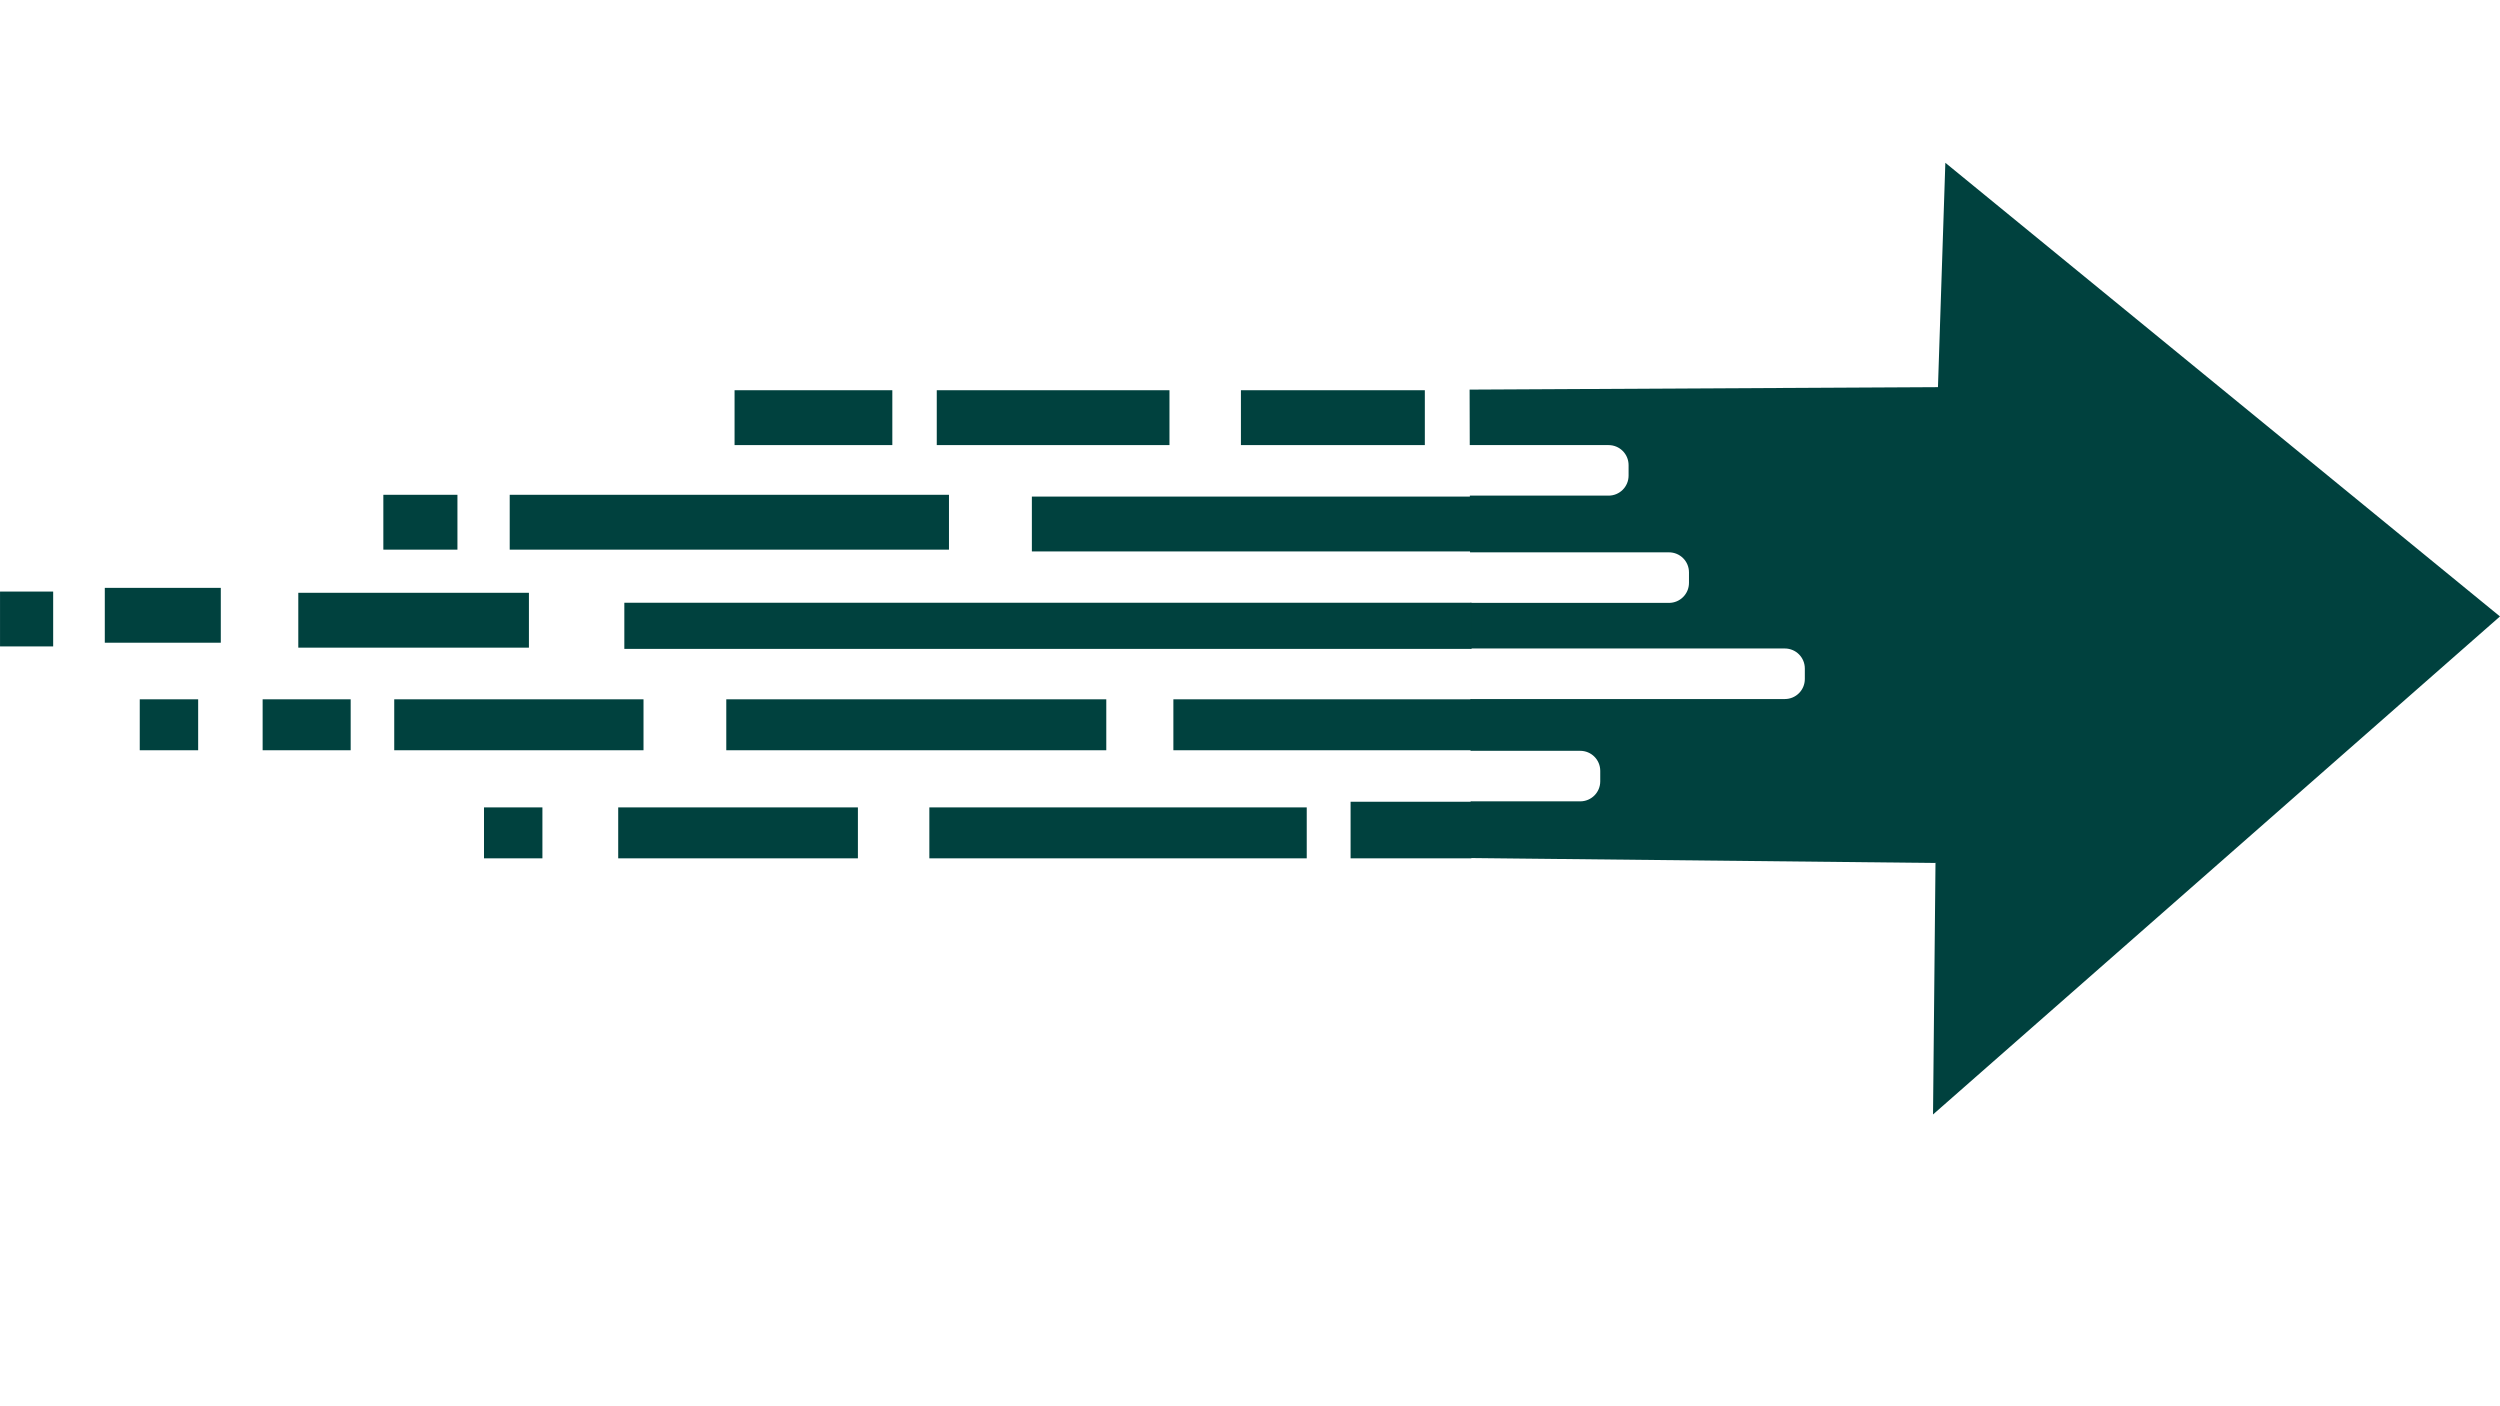 <svg xmlns="http://www.w3.org/2000/svg" xmlns:xlink="http://www.w3.org/1999/xlink" width="1920" zoomAndPan="magnify" viewBox="0 0 1440 810" height="1080" preserveAspectRatio="xMidYMid meet" version="1.0"><defs><clipPath id="7c33c12f1c"><path d="M 846 93.723 L 1440 93.723 L 1440 641.973 L 846 641.973 Z M 846 93.723 " clip-rule="nonzero"/></clipPath></defs><rect x="-144" width="1728" fill="#ffffff" y="-81" height="972" fill-opacity="1"/><rect x="-144" width="1728" fill="#ffffff" y="-81" height="972" fill-opacity="1"/><g clip-path="url(#7c33c12f1c)"><path fill="#00413e" d="M 1120.52 93.766 L 1116.266 223 L 846.492 224.418 L 846.578 256.375 L 926.52 256.375 C 932.918 256.375 938.066 261.523 938.066 267.922 L 938.066 273.934 C 938.066 280.332 932.918 285.484 926.52 285.484 L 846.648 285.484 L 846.734 318.145 L 961.309 318.145 C 967.707 318.145 972.852 323.293 972.852 329.691 L 972.852 335.715 C 972.852 342.109 967.707 347.262 961.309 347.262 L 846.805 347.262 L 846.871 373.527 L 1028.043 373.527 C 1034.438 373.527 1039.582 378.68 1039.582 385.078 L 1039.582 391.098 C 1039.582 397.496 1034.438 402.648 1028.043 402.648 L 846.953 402.648 L 847.035 432.473 L 910.195 432.473 C 916.594 432.473 921.742 437.617 921.742 444.016 L 921.742 450.031 C 921.742 456.426 916.594 461.578 910.195 461.578 L 847.105 461.578 L 847.195 494.238 L 1114.844 497.078 L 1113.422 641.934 L 1439.98 355.07 Z M 1120.52 93.766 " fill-opacity="1" fill-rule="nonzero"/></g><path fill="#00413e" d="M 675.867 432.145 L 847.559 432.145 L 847.559 402.805 L 675.867 402.805 Z M 675.867 432.145 " fill-opacity="1" fill-rule="nonzero"/><path fill="#00413e" d="M 539.574 256.371 L 673.617 256.371 L 673.617 224.773 L 539.574 224.773 Z M 539.574 256.371 " fill-opacity="1" fill-rule="nonzero"/><path fill="#00413e" d="M 423.109 256.371 L 513.98 256.371 L 513.98 224.773 L 423.109 224.773 Z M 423.109 256.371 " fill-opacity="1" fill-rule="nonzero"/><path fill="#00413e" d="M 293.594 316.598 L 546.609 316.598 L 546.609 285 L 293.594 285 Z M 293.594 316.598 " fill-opacity="1" fill-rule="nonzero"/><path fill="#00413e" d="M 220.805 316.598 L 263.484 316.598 L 263.484 285 L 220.805 285 Z M 220.805 316.598 " fill-opacity="1" fill-rule="nonzero"/><path fill="#00413e" d="M 594.355 317.625 L 847.375 317.625 L 847.375 286.031 L 594.355 286.031 Z M 594.355 317.625 " fill-opacity="1" fill-rule="nonzero"/><path fill="#00413e" d="M 359.617 373.758 L 847.625 373.758 L 847.625 347.18 L 359.617 347.18 Z M 359.617 373.758 " fill-opacity="1" fill-rule="nonzero"/><path fill="#00413e" d="M 171.82 373.047 L 304.66 373.047 L 304.66 341.449 L 171.82 341.449 Z M 171.82 373.047 " fill-opacity="1" fill-rule="nonzero"/><path fill="#00413e" d="M 60.363 370.203 L 127.18 370.203 L 127.18 338.609 L 60.363 338.609 Z M 60.363 370.203 " fill-opacity="1" fill-rule="nonzero"/><path fill="#00413e" d="M 0.016 372.336 L 30.625 372.336 L 30.625 340.742 L 0.016 340.742 Z M 0.016 372.336 " fill-opacity="1" fill-rule="nonzero"/><path fill="#00413e" d="M 418.34 432.145 L 637.223 432.145 L 637.223 402.805 L 418.34 402.805 Z M 418.34 432.145 " fill-opacity="1" fill-rule="nonzero"/><path fill="#00413e" d="M 227.078 432.145 L 370.66 432.145 L 370.66 402.805 L 227.078 402.805 Z M 227.078 432.145 " fill-opacity="1" fill-rule="nonzero"/><path fill="#00413e" d="M 151.277 432.145 L 201.988 432.145 L 201.988 402.805 L 151.277 402.805 Z M 151.277 432.145 " fill-opacity="1" fill-rule="nonzero"/><path fill="#00413e" d="M 80.496 432.145 L 114.141 432.145 L 114.141 402.805 L 80.496 402.805 Z M 80.496 432.145 " fill-opacity="1" fill-rule="nonzero"/><path fill="#00413e" d="M 278.785 494.402 L 312.43 494.402 L 312.43 465.062 L 278.785 465.062 Z M 278.785 494.402 " fill-opacity="1" fill-rule="nonzero"/><path fill="#00413e" d="M 356.09 494.402 L 494.152 494.402 L 494.152 465.062 L 356.09 465.062 Z M 356.09 494.402 " fill-opacity="1" fill-rule="nonzero"/><path fill="#00413e" d="M 535.309 494.402 L 752.68 494.402 L 752.68 465.062 L 535.309 465.062 Z M 535.309 494.402 " fill-opacity="1" fill-rule="nonzero"/><path fill="#00413e" d="M 777.938 494.402 L 847.477 494.402 L 847.477 461.805 L 777.938 461.805 Z M 777.938 494.402 " fill-opacity="1" fill-rule="nonzero"/><path fill="#00413e" d="M 714.77 256.371 L 820.703 256.371 L 820.703 224.773 L 714.77 224.773 Z M 714.77 256.371 " fill-opacity="1" fill-rule="nonzero"/></svg>